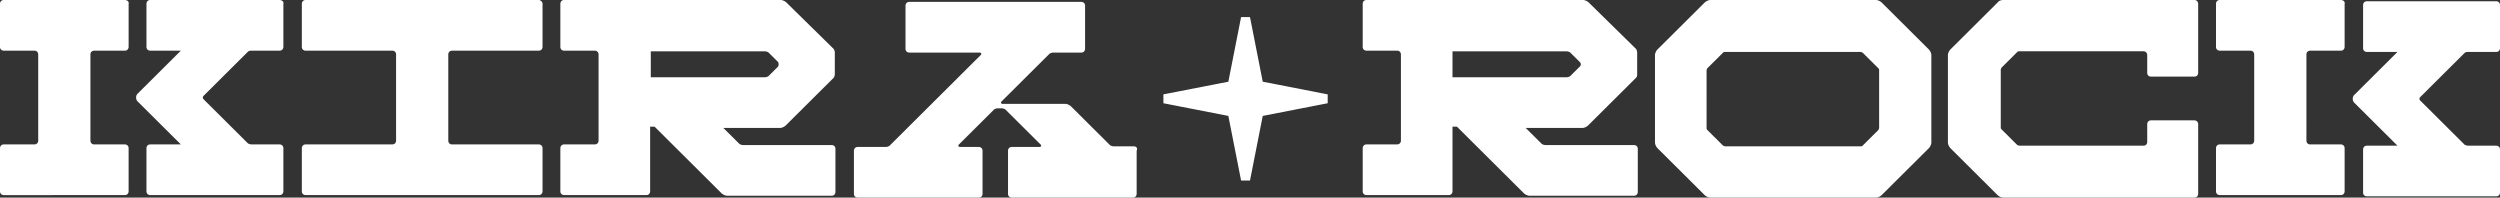 <svg width="253" height="20" viewBox="0 0 253 20" fill="none" xmlns="http://www.w3.org/2000/svg"><rect x="0" y="0" width="253" height="20" fill="#333333" stroke="none"/><path d="M114.707 14.808h-1.998c-.129 0-.322-.064-.386-.128l-3.931-3.91c-.129-.129-.387-.257-.58-.257h-6.316c-.193 0-.257-.128-.128-.257l4.833-4.807c.064-.064.257-.128.386-.128h2.836c.258 0 .386-.193.386-.385V.576c0-.255-.193-.384-.386-.384h-17.4c-.257 0-.386.193-.386.385v4.359c0 .256.193.385.386.385h7.09c.192 0 .257.128.128.256l-9.215 9.167c-.065.064-.258.128-.387.128h-2.835c-.258 0-.387.192-.387.384v4.36c0 .256.193.384.387.384h12.244c.257 0 .386-.192.386-.385v-4.359c0-.256-.193-.384-.386-.384h-1.87c-.192 0-.257-.128-.128-.257l3.544-3.525c.065-.064.258-.129.387-.129h.387c.128 0 .322.065.386.129l3.545 3.525c.128.129.064.257-.129.257h-2.771c-.258 0-.387.192-.387.384v4.36c0 .256.193.384.387.384h12.244c.257 0 .386-.192.386-.385v-4.359c.129-.32-.064-.448-.322-.448zM79.587.256c-.13-.128-.388-.256-.58-.256H57.095c-.258 0-.387.192-.387.385v4.359c0 .256.193.384.387.384h3.093c.258 0 .387.193.387.385v8.718c0 .256-.194.384-.387.384h-3.093c-.258 0-.387.193-.387.385v4.359c0 .256.193.385.387.385h8.313c.258 0 .386-.193.386-.385V12.82h.452l6.766 6.731c.129.129.387.257.58.257h10.569c.257 0 .386-.193.386-.385v-4.359c0-.256-.193-.384-.386-.384h-8.958c-.129 0-.322-.065-.387-.129l-1.61-1.602h5.735c.193 0 .45-.129.58-.257l4.833-4.807c.064-.064.129-.257.129-.385V5.32c0-.128-.065-.32-.13-.384L79.587.256zm-.839 6.475l-.966.961c-.065.064-.258.129-.387.129H65.86V5.192h11.535c.129 0 .322.064.387.129l.966.961a.544.544 0 0 1 0 .449zM12.631 0H.387C.129 0 0 .192 0 .385v4.359c0 .256.193.384.387.384H3.48c.258 0 .387.193.387.385v8.718c0 .256-.194.384-.387.384H.387c-.258 0-.387.193-.387.385v4.359c0 .256.193.385.387.385H12.63c.257 0 .386-.193.386-.385V15c0-.256-.193-.385-.386-.385H9.537c-.257 0-.386-.192-.386-.384V5.513c0-.257.193-.385.386-.385h3.094c.257 0 .386-.192.386-.384V.384C13.082.193 12.888 0 12.631 0zm41.887 0H30.932c-.258 0-.386.192-.386.385v4.359c0 .256.193.384.386.384h8.764c.258 0 .387.193.387.385v8.718c0 .256-.193.384-.387.384h-8.764c-.258 0-.386.193-.386.385v4.359c0 .256.193.385.386.385h23.586c.258 0 .387-.193.387-.385V15c0-.256-.194-.385-.387-.385h-8.764c-.258 0-.387-.192-.387-.384V5.513c0-.257.194-.385.387-.385h8.764c.258 0 .387-.192.387-.384V.384c0-.192-.194-.384-.387-.384zM28.29 0H15.208c-.257 0-.386.192-.386.385v4.359c0 .256.193.384.386.384h3.094l-4.383 4.36c-.193.191-.193.576 0 .768l4.383 4.36h-3.094c-.257 0-.386.192-.386.384v4.359c0 .256.193.385.386.385H28.29c.258 0 .387-.193.387-.385V15c0-.256-.194-.385-.387-.385h-2.835c-.13 0-.322-.064-.387-.128l-4.447-4.423c-.128-.128-.128-.256 0-.385l4.447-4.423c.129-.128.258-.128.387-.128h2.835c.258 0 .387-.192.387-.384V.384C28.74.193 28.547 0 28.29 0zm162.137.256c-.129-.128-.387-.256-.58-.256h-16.755c-.194 0-.451.128-.58.256L167.743 5c-.129.128-.258.385-.258.577v8.846c0 .192.129.449.258.577l4.769 4.744c.129.128.386.256.58.256h16.755c.193 0 .451-.128.58-.256L195.195 15c.129-.128.258-.385.258-.577V5.577c0-.192-.129-.449-.258-.577L190.427.256zm-.258 12.693c0 .064-.065.128-.065.192l-1.611 1.603c-.064.064-.128.064-.193.064h-13.726c-.065 0-.129-.064-.193-.064l-1.612-1.603c-.064-.064-.064-.128-.064-.192V7.115c0-.064.064-.128.064-.192l1.612-1.602c.064-.065.128-.065.193-.065H188.3c.065 0 .129.065.193.065l1.611 1.602c.065.064.065.128.065.192v5.834zM236.889 0h-12.244c-.257 0-.386.192-.386.385v4.359c0 .256.193.384.386.384h3.094c.257 0 .386.193.386.385v8.718c0 .256-.193.384-.386.384h-3.094c-.257 0-.386.193-.386.385v4.359c0 .256.193.385.386.385h12.244c.258 0 .387-.193.387-.385V15c0-.256-.193-.385-.387-.385h-3.093c-.258 0-.386-.192-.386-.384V5.513c0-.257.193-.385.386-.385h3.093c.258 0 .387-.192.387-.384V.384c.065-.192-.129-.384-.387-.384zm12.502 5.385c.129-.129.258-.129.387-.129h2.835c.258 0 .387-.192.387-.384V.512c0-.256-.193-.384-.387-.384h-13.081c-.258 0-.387.193-.387.385v4.359c0 .256.193.384.387.384h3.093l-4.382 4.36c-.194.192-.194.576 0 .769l4.382 4.359h-3.093c-.258 0-.387.192-.387.384v4.36c0 .256.193.384.387.384h13.081c.258 0 .387-.192.387-.385v-4.359c0-.256-.193-.384-.387-.384h-2.835c-.129 0-.322-.064-.387-.129l-4.446-4.423c-.129-.128-.129-.256 0-.384l4.446-4.423zM126.5 1.73h-.902l-1.289 6.538-6.573 1.282v.898l6.573 1.282 1.289 6.538h.902l1.289-6.538 6.573-1.282V9.55l-6.573-1.282L126.5 1.73zM160.783.256c-.129-.128-.386-.256-.58-.256h-21.91c-.258 0-.387.192-.387.385v4.359c0 .256.194.384.387.384h3.093c.258 0 .387.193.387.385v8.718c0 .256-.194.384-.387.384h-3.093c-.258 0-.387.193-.387.385v4.359c0 .256.194.385.387.385h8.313c.258 0 .387-.193.387-.385V12.82h.451l6.766 6.731c.129.129.387.257.58.257h10.569c.257 0 .386-.193.386-.385v-4.359c0-.256-.193-.384-.386-.384h-8.958c-.129 0-.322-.065-.386-.129l-1.612-1.602h5.736c.193 0 .451-.129.58-.257l4.833-4.807c.129-.129.129-.257.129-.385V5.32c0-.128-.065-.32-.129-.384l-4.769-4.68zm-.902 6.475l-.967.961c-.064.064-.257.129-.386.129h-11.535V5.192h11.535c.129 0 .322.064.386.129l.967.961a.309.309 0 0 1 0 .449zM222.068 0h-19.333c-.193 0-.451.064-.58.256L197.386 5c-.128.128-.257.385-.257.577v8.846c0 .192.129.449.257.577l4.769 4.744c.129.128.387.256.58.256h19.333c.258 0 .386-.192.386-.385v-7.05c0-.257-.193-.385-.386-.385h-4.382c-.258 0-.387.192-.387.384v1.795c0 .256-.193.385-.387.385h-12.566c-.064 0-.129-.064-.193-.064l-1.611-1.603c-.065-.064-.065-.128-.065-.192V7.05c0-.064.065-.128.065-.192l1.611-1.603c.064-.064.129-.064.193-.064h12.566c.258 0 .387.193.387.385v1.795c0 .256.193.384.387.384h4.382c.258 0 .386-.192.386-.384V.385c0-.193-.128-.385-.386-.385z" fill="#fff"/></svg>